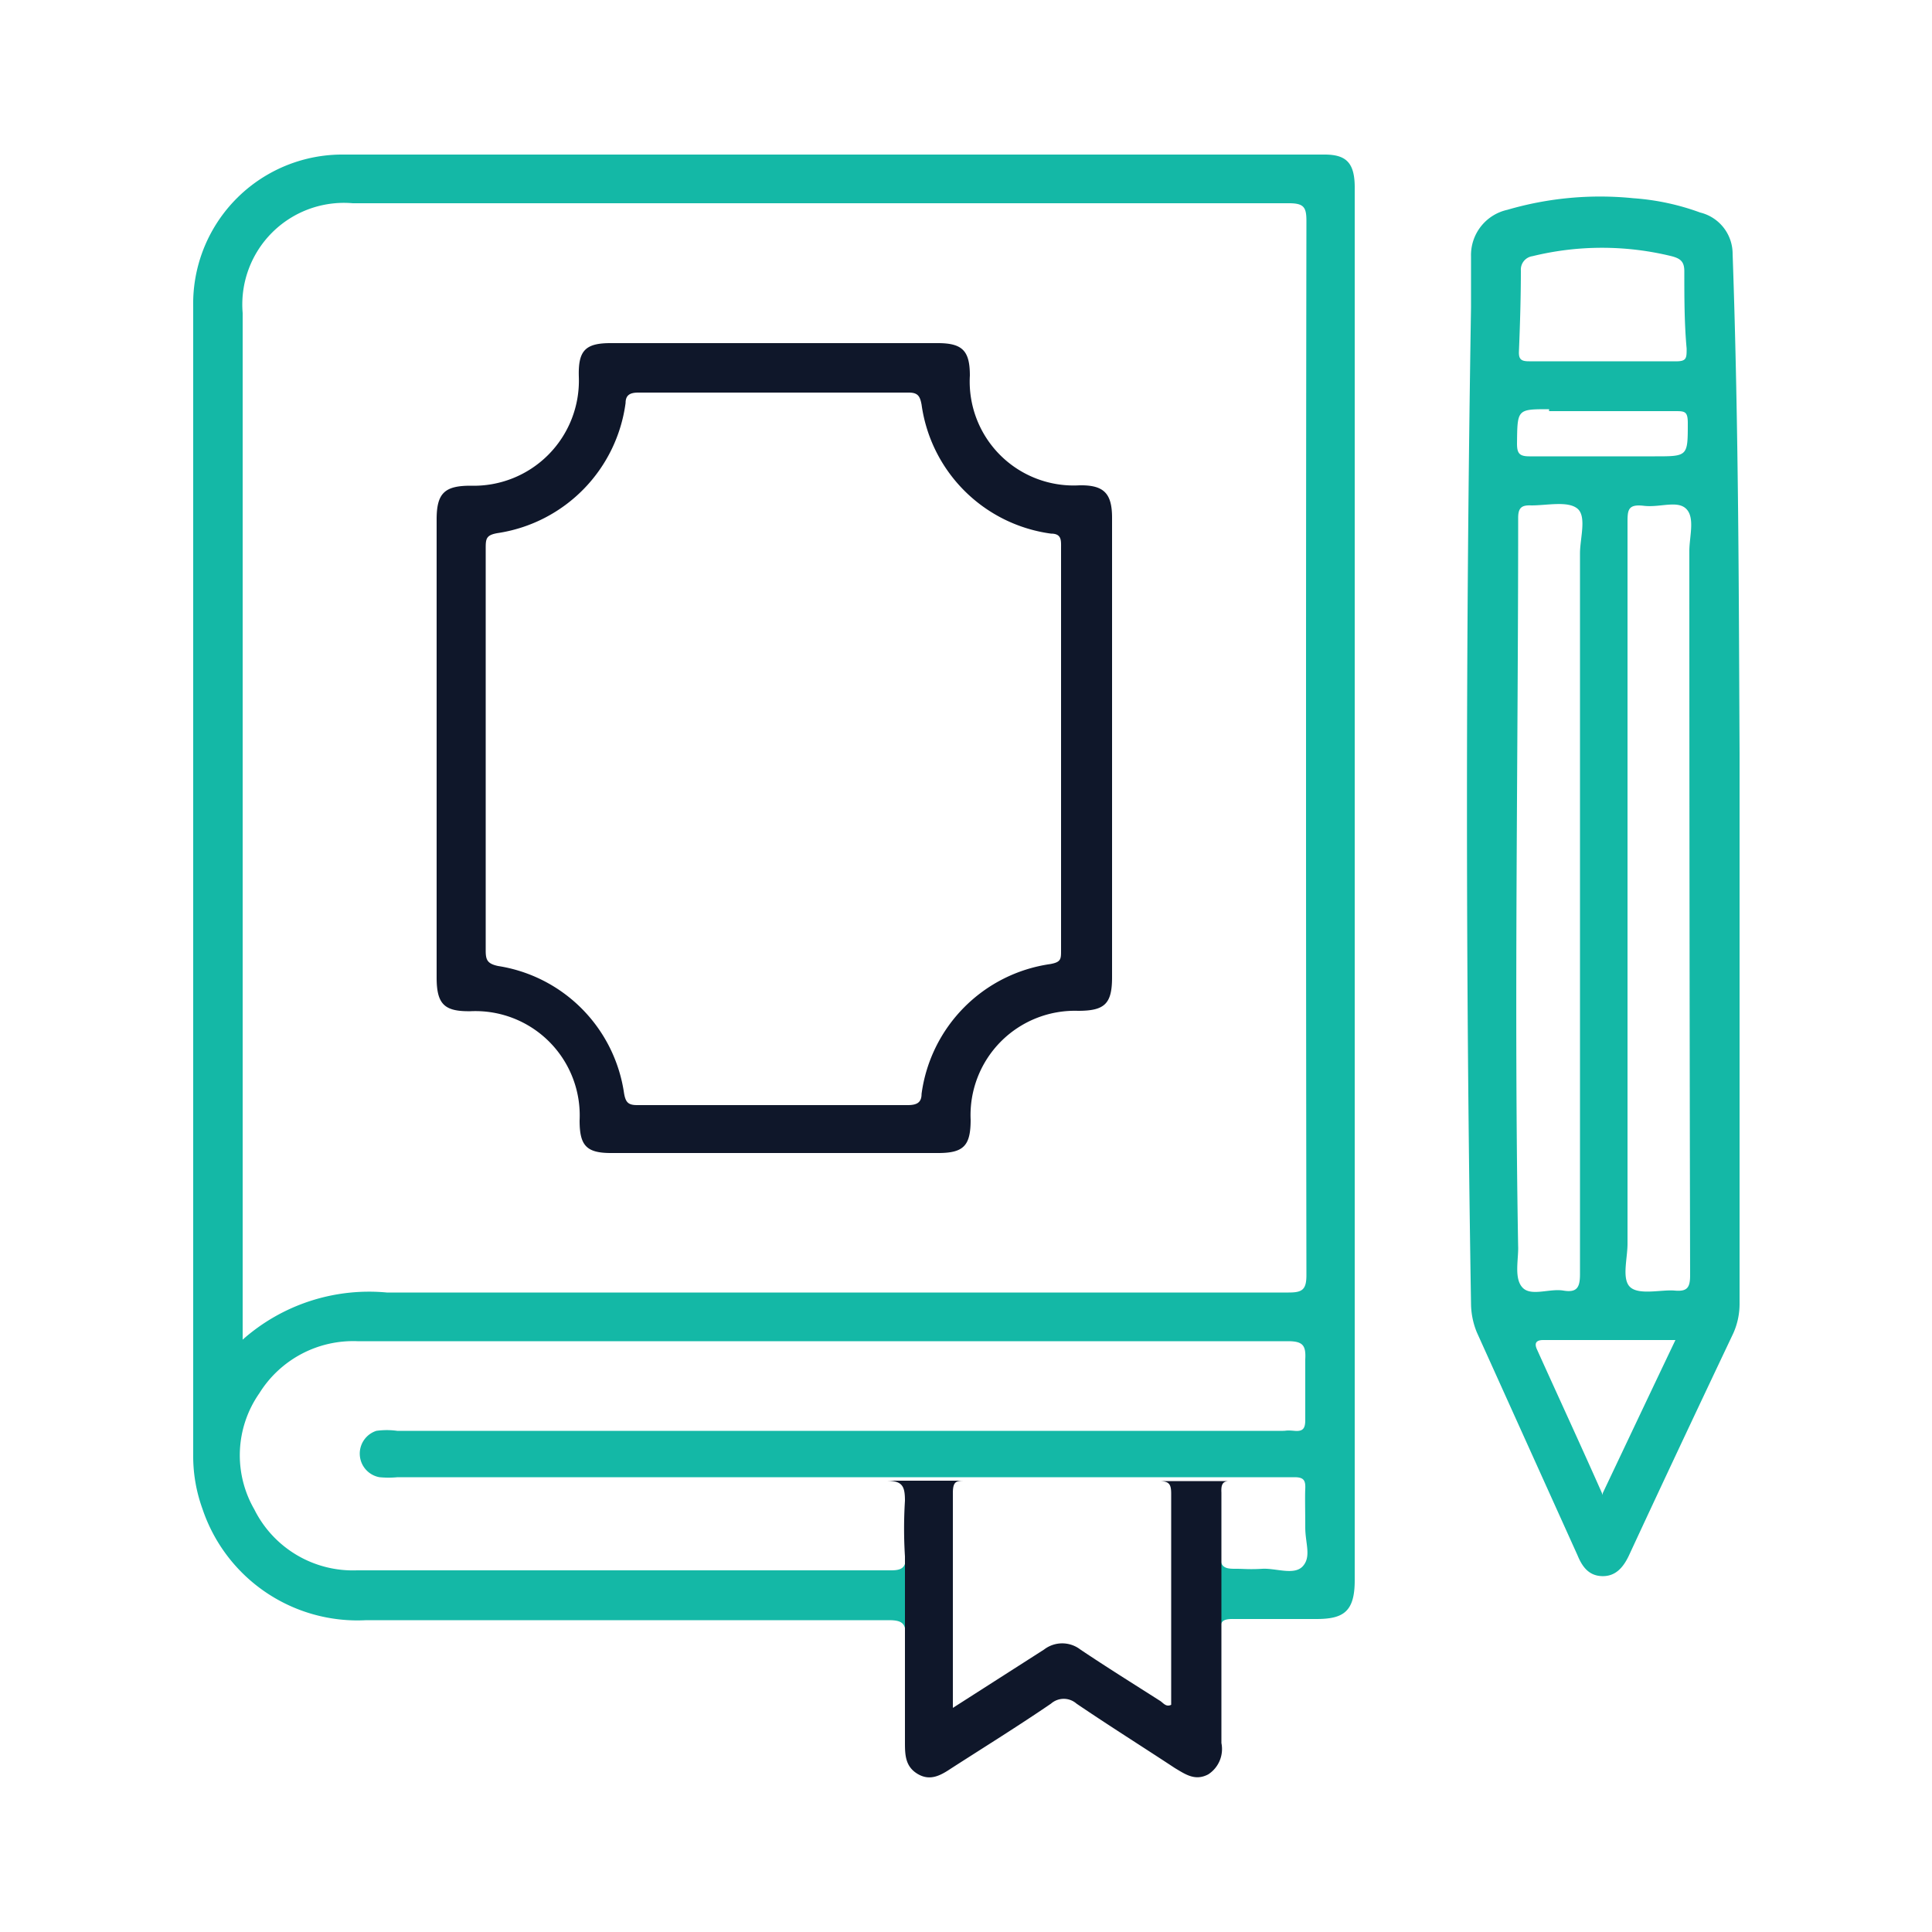 <svg id="Layer_1" data-name="Layer 1" xmlns="http://www.w3.org/2000/svg" viewBox="0 0 50 50"><path d="M34.28,4Q21.59,4,8.9,4A3.86,3.86,0,0,0,5,7.94q0,14.85,0,29.7a4,4,0,0,0,.24,1.41,4.23,4.23,0,0,0,4.24,2.88H23c.34,0,.44.08.44.39v-2c0,.24-.1.32-.37.32H9.24a2.85,2.85,0,0,1-2.66-1.58,2.8,2.8,0,0,1,.13-3,2.86,2.86,0,0,1,2.54-1.35h12c4,0,8.06,0,12.08,0,.39,0,.47.11.45.47,0,.52,0,1,0,1.57,0,.22-.06.3-.28.28s-.2,0-.3,0q-11.46,0-22.92,0a1.94,1.94,0,0,0-.54,0,.62.62,0,0,0,.08,1.2,2.42,2.42,0,0,0,.47,0q6.3,0,12.62,0H25c1.66,0,3.33,0,5,0h1.85c.55,0,1.11,0,1.65,0,.24,0,.29.08.28.3s0,.59,0,1,.16.75-.06,1-.7.05-1.05.07-.46,0-.68,0-.41,0-.41-.32v2c0-.28,0-.39.36-.38.71,0,1.42,0,2.12,0s1-.18,1-1v-36C35.07,4.23,34.86,4,34.28,4ZM33.81,33c0,.38-.11.45-.46.45-7.78,0-15.57,0-23.34,0a4.93,4.93,0,0,0-3.73,1.22V8.1A2.63,2.63,0,0,1,9.13,5.26H33.36c.39,0,.45.11.45.46Q33.79,19.38,33.81,33Z" style="fill:#14b8a6"/><path d="M31.61,38.63c0,.55,0,1.1,0,1.65v2c0,1,0,1.89,0,2.83a.78.78,0,0,1-.34.81c-.34.18-.59,0-.86-.16-.85-.56-1.71-1.1-2.55-1.67a.5.5,0,0,0-.66,0c-.85.58-1.72,1.12-2.59,1.68-.27.18-.54.33-.86.14s-.33-.49-.33-.81c0-.92,0-1.83,0-2.75V40.28a11.53,11.53,0,0,1,0-1.44c0-.39-.07-.52-.5-.52H25c-.24,0-.34,0-.34.32,0,1.82,0,3.64,0,5.56l2.36-1.51a.77.77,0,0,1,.94,0c.67.45,1.36.88,2.05,1.32.09.05.16.18.3.11,0-1.82,0-3.64,0-5.46,0-.25-.05-.33-.32-.33h1.82C31.63,38.33,31.6,38.44,31.61,38.63Z" style="fill:#0f172a"/><path d="M44.84,6.57A1.1,1.1,0,0,0,44,5.5a6.28,6.28,0,0,0-1.73-.37,8.55,8.55,0,0,0-3.26.3,1.2,1.2,0,0,0-.94,1.21c0,.44,0,.88,0,1.31q-.21,12.9,0,25.79a2,2,0,0,0,.15.74l2.61,5.78c.12.29.29.52.63.53s.54-.21.69-.52c.89-1.92,1.8-3.85,2.71-5.77a1.87,1.87,0,0,0,.16-.77V19.48C45,15.67,45,11.12,44.84,6.57ZM39.36,7a.35.35,0,0,1,.3-.37,7.56,7.56,0,0,1,3.6,0c.23.06.33.14.33.39,0,.68,0,1.35.06,2,0,.26,0,.34-.32.33-.61,0-1.24,0-1.85,0H39.57c-.2,0-.27-.05-.26-.26C39.34,8.36,39.36,7.65,39.36,7Zm.73,3.64h3.25c.26,0,.34,0,.34.31,0,.86,0,.86-.85.86H39.58c-.26,0-.32-.08-.32-.33C39.27,10.59,39.26,10.59,40.09,10.59Zm-.8,21.66c-.11-6.3,0-12.6,0-18.9,0-.27.1-.33.34-.32.41,0,.94-.12,1.19.08s.07.77.07,1.16c0,3,0,5.94,0,8.9q0,4.88,0,9.75c0,.34-.07.49-.43.43s-.84.16-1.06-.08S39.3,32.6,39.29,32.25Zm2.19,6.39c-.58-1.31-1.15-2.54-1.7-3.76-.09-.19,0-.25.16-.25h3.42C42.73,36,42.13,37.27,41.48,38.64ZM43.74,33c0,.32-.07.43-.4.4s-.9.12-1.14-.08-.08-.74-.08-1.13c0-3,0-6,0-9,0-3.21,0-6.44,0-9.65,0-.33,0-.5.42-.45s.87-.15,1.1.08.08.72.08,1.09Q43.72,23.59,43.74,33Z" style="fill:#14b8a6"/><path d="M12.18,26.17A2.7,2.7,0,0,1,15,29c0,.64.17.84.81.84h8.47c.66,0,.84-.19.84-.86a2.7,2.7,0,0,1,2.78-2.82c.69,0,.88-.18.88-.87V13.4c0-.63-.21-.85-.84-.84A2.69,2.69,0,0,1,25.1,9.72c0-.64-.19-.84-.83-.84H15.8c-.66,0-.84.2-.82.87a2.72,2.72,0,0,1-2.8,2.82c-.67,0-.88.19-.88.87V25.3C11.3,26,11.51,26.18,12.18,26.17Zm.39-6.79V14.21c0-.27,0-.37.35-.42a3.93,3.93,0,0,0,3.27-3.36c0-.21.12-.27.33-.27,2.33,0,4.68,0,7,0,.24,0,.29.1.33.31a3.91,3.91,0,0,0,3.35,3.34c.28,0,.26.18.26.37,0,3.47,0,7,0,10.42,0,.22,0,.3-.28.35a3.92,3.92,0,0,0-3.33,3.36c0,.23-.13.29-.36.29q-3.49,0-7,0c-.23,0-.3-.07-.34-.31A3.9,3.9,0,0,0,12.89,25c-.28-.06-.32-.16-.32-.4Z" style="fill:#0f172a"/></svg>
